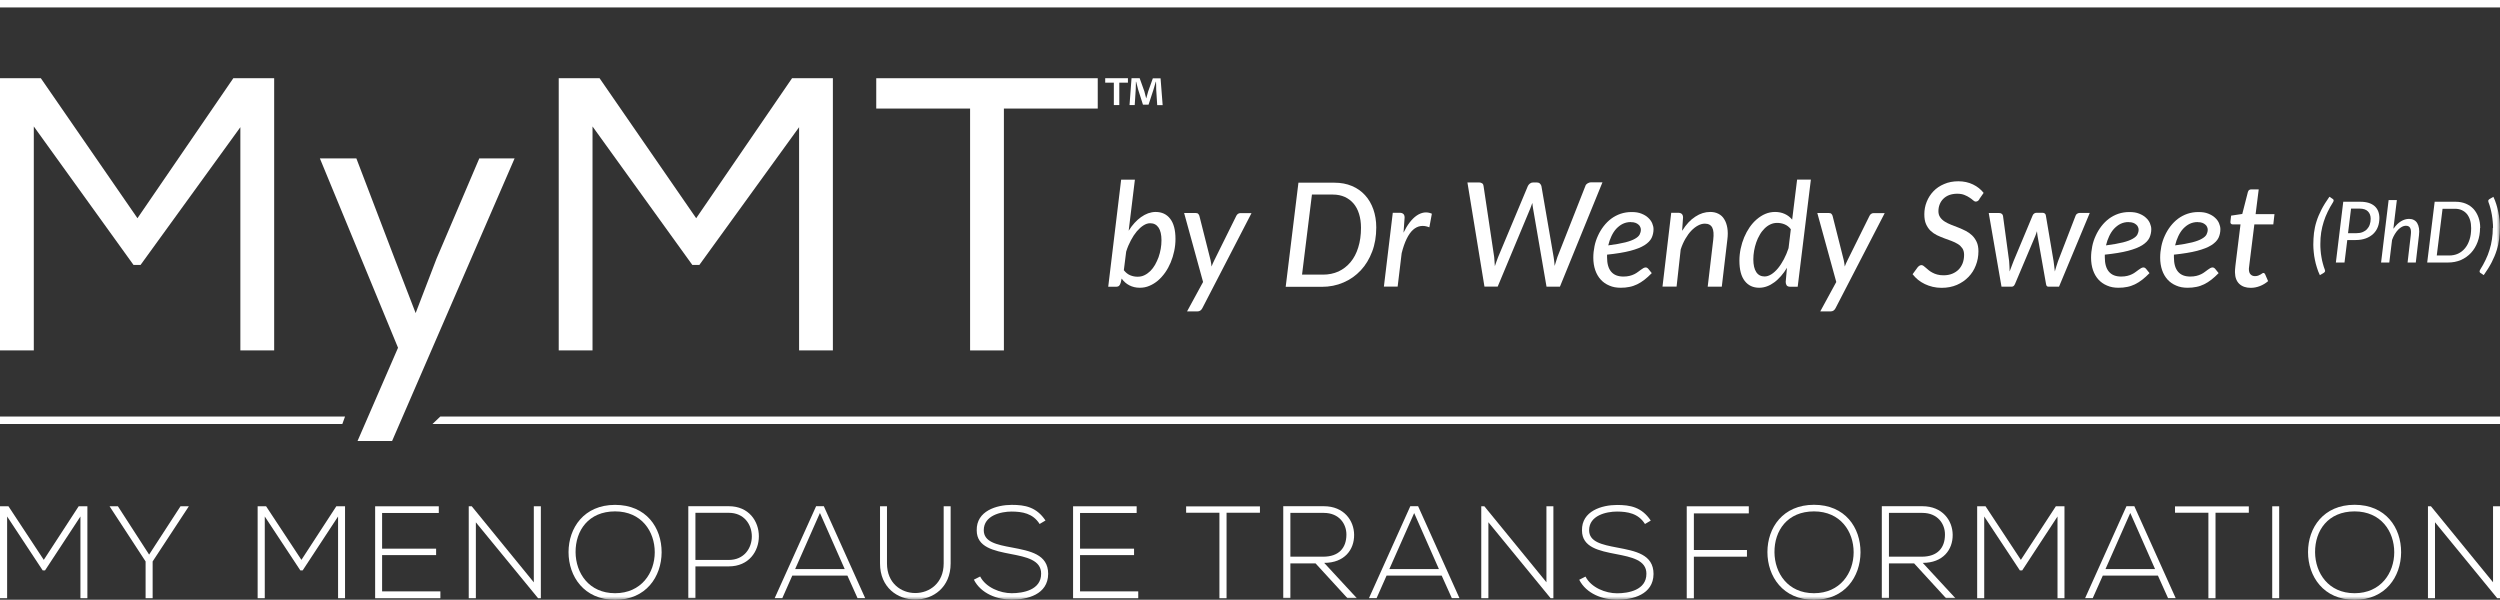 <svg width="371" height="89" viewBox="0 0 371 89" fill="none" xmlns="http://www.w3.org/2000/svg">
<rect x="0" y="0" width="371" height="89" fill="#333333" stroke="none"/>
<g clip-path="url(#clip0_204_428)">
<path d="M11.674 75.134L6.497 83.084L1.257 75.134H0V88.776H1.058V76.647L6.335 84.647H6.683L11.936 76.647V88.776H12.969V75.134H11.674Z" fill="white"/>
<path d="M26.784 75.134L22.129 82.302L17.499 75.134H16.267V75.146L21.606 83.319V88.776H22.652V83.319L28.016 75.146V75.134H26.784Z" fill="white"/>
<path d="M49.908 75.134L44.731 83.084L39.491 75.134H38.234V88.776H39.292V76.647L44.569 84.647H44.917L50.169 76.647V88.776H51.203V75.134H49.908Z" fill="white"/>
<path d="M55.671 75.134V88.776H65.354V87.76H56.704V82.377H64.719V81.422H56.704V76.126H65.117V75.134H55.671Z" fill="white"/>
<path d="M79.218 75.134V86.42L70.008 75.134H69.56V88.776H70.618V77.515L79.853 88.776H80.263V75.134H79.218Z" fill="white"/>
<mask id="mask0_204_428" style="mask-type:luminance" maskUnits="userSpaceOnUse" x="0" y="0" width="371" height="89">
<path d="M371 0H0V89H371V0Z" fill="white"/>
</mask>
<g mask="url(#mask0_204_428)">
<path d="M85.416 81.955C85.441 85.031 87.395 88.032 91.278 88.032C95.161 88.032 97.165 85.031 97.165 81.955C97.165 78.879 95.211 75.89 91.278 75.89C87.345 75.89 85.391 78.73 85.416 81.955ZM98.186 81.98C98.161 85.564 95.883 89.012 91.278 89.012C86.673 89.012 84.371 85.539 84.371 81.943C84.371 78.346 86.661 74.923 91.278 74.923C95.896 74.923 98.198 78.296 98.186 81.98Z" fill="white"/>
<path d="M103.201 76.101V83.096H108.155C112.71 83.096 112.71 76.101 108.155 76.101H103.201ZM103.201 84.051V88.764H102.144V75.121H108.155C114.104 75.121 114.104 84.051 108.155 84.051H103.201Z" fill="white"/>
</g>
<path d="M121.684 76.139L125.355 84.449H118L121.671 76.139H121.684ZM121.111 75.122L114.963 88.765H116.095L117.577 85.416H125.753L127.259 88.765H128.392L122.256 75.122H121.099H121.111Z" fill="white"/>
<mask id="mask1_204_428" style="mask-type:luminance" maskUnits="userSpaceOnUse" x="0" y="0" width="371" height="89">
<path d="M371 0H0V89H371V0Z" fill="white"/>
</mask>
<g mask="url(#mask1_204_428)">
<path d="M141.074 75.134V83.617C141.074 90.749 130.595 90.773 130.595 83.617V75.134H131.628V83.617C131.628 89.483 140.041 89.459 140.041 83.617V75.134H141.074Z" fill="white"/>
<path d="M154.28 77.763C153.284 76.163 151.678 75.927 150.135 75.915C148.53 75.915 145.991 76.498 145.991 78.681C145.991 80.417 147.87 80.826 150.172 81.248C152.811 81.757 155.549 82.228 155.549 85.167C155.524 88.243 152.425 88.987 150.135 88.987C148.007 88.987 145.58 88.107 144.522 86.023L145.455 85.552C146.302 87.201 148.455 88.032 150.135 88.032C151.815 88.032 154.504 87.561 154.504 85.142C154.528 83.096 152.251 82.65 150.011 82.216C147.509 81.732 144.945 81.223 144.945 78.706C144.883 75.816 147.895 74.923 150.148 74.923C152.102 74.923 153.807 75.233 155.151 77.242L154.292 77.751L154.28 77.763Z" fill="white"/>
</g>
<path d="M159.245 75.134V88.776H168.916V87.76H160.278V82.377H168.294V81.422H160.278V76.126H168.679V75.134H159.245Z" fill="white"/>
<path d="M176.022 75.147V76.089H180.963V88.777H182.021V76.089H186.975V75.147H176.022Z" fill="white"/>
<mask id="mask2_204_428" style="mask-type:luminance" maskUnits="userSpaceOnUse" x="0" y="0" width="371" height="89">
<path d="M371 0H0V89H371V0Z" fill="white"/>
</mask>
<g mask="url(#mask2_204_428)">
<path d="M191.493 82.613H196.347C198.736 82.613 199.794 81.274 199.807 79.364C199.831 77.764 198.736 76.114 196.459 76.114H191.493V82.626V82.613ZM201.35 88.765H199.956L195.226 83.605H191.493V88.765H190.435V75.122H196.459C199.433 75.122 200.939 77.243 200.952 79.364C200.977 81.584 199.508 83.531 196.508 83.531L201.337 88.752L201.35 88.765Z" fill="white"/>
</g>
<path d="M209.863 76.139L213.534 84.449H206.179L209.863 76.139ZM209.29 75.122L203.155 88.765H204.287L205.768 85.416H213.945L215.451 88.765H216.584L210.448 75.122H209.29Z" fill="white"/>
<path d="M229.49 75.134V86.408L220.28 75.134H219.82V88.776H220.877V77.503L230.112 88.776H230.523V75.134H229.49Z" fill="white"/>
<mask id="mask3_204_428" style="mask-type:luminance" maskUnits="userSpaceOnUse" x="0" y="0" width="371" height="89">
<path d="M371 0H0V89H371V0Z" fill="white"/>
</mask>
<g mask="url(#mask3_204_428)">
<path d="M244.114 77.763C243.118 76.163 241.513 75.928 239.97 75.915C238.364 75.915 235.825 76.498 235.825 78.681C235.825 80.417 237.704 80.827 240.007 81.261C242.645 81.769 245.384 82.241 245.384 85.18C245.359 88.256 242.26 89 239.97 89C237.841 89 235.414 88.119 234.356 86.036L235.29 85.564C236.136 87.214 238.277 88.045 239.97 88.045C241.662 88.045 244.326 87.574 244.326 85.155C244.351 83.109 242.073 82.662 239.833 82.228C237.331 81.745 234.767 81.236 234.767 78.718C234.705 75.829 237.717 74.936 239.97 74.936C241.924 74.936 243.629 75.246 244.973 77.255L244.114 77.763Z" fill="white"/>
<path d="M263.331 81.956C263.355 85.031 265.309 88.033 269.193 88.033C273.076 88.033 275.08 85.031 275.08 81.956C275.08 78.88 273.126 75.891 269.193 75.891C265.26 75.891 263.306 78.731 263.331 81.956ZM276.1 81.981C276.075 85.565 273.798 89.013 269.193 89.013C264.588 89.013 262.285 85.54 262.285 81.931C262.285 78.322 264.575 74.911 269.193 74.911C273.81 74.911 276.113 78.285 276.1 81.968" fill="white"/>
</g>
<path d="M250.312 75.134V88.789H251.37V82.612H259.248V81.62H251.37V76.188H259.522V75.134H250.312Z" fill="white"/>
<mask id="mask4_204_428" style="mask-type:luminance" maskUnits="userSpaceOnUse" x="0" y="0" width="371" height="89">
<path d="M371 0H0V89H371V0Z" fill="white"/>
</mask>
<g mask="url(#mask4_204_428)">
<path d="M280.319 82.613H285.173C287.563 82.613 288.621 81.274 288.633 79.364C288.658 77.764 287.563 76.114 285.285 76.114H280.319V82.626V82.613ZM290.176 88.765H288.782L284.053 83.605H280.319V88.765H279.261V75.122H285.285C288.26 75.122 289.766 77.243 289.778 79.364C289.803 81.584 288.334 83.531 285.335 83.531L290.164 88.752L290.176 88.765Z" fill="white"/>
</g>
<path d="M305.086 75.134L299.896 83.084L294.657 75.134H293.412V88.776H294.458V76.647L299.747 84.647H300.096L305.335 76.647V88.776H306.368V75.134H305.086Z" fill="white"/>
<path d="M316.139 76.139L319.81 84.449H312.455L316.126 76.139H316.139ZM315.566 75.122L309.43 88.765H310.563L312.056 85.416H320.233L321.739 88.765H322.872L316.736 75.122H315.578H315.566Z" fill="white"/>
<path d="M322.772 75.147V76.089H327.726V88.777H328.783V76.089H333.725V75.147H322.772Z" fill="white"/>
<path d="M338.23 75.134H337.197V88.776H338.23V75.134Z" fill="white"/>
<mask id="mask5_204_428" style="mask-type:luminance" maskUnits="userSpaceOnUse" x="0" y="0" width="371" height="89">
<path d="M371 0H0V89H371V0Z" fill="white"/>
</mask>
<g mask="url(#mask5_204_428)">
<path d="M343.557 81.956C343.582 85.031 345.536 88.033 349.419 88.033C353.302 88.033 355.306 85.031 355.306 81.956C355.306 78.88 353.352 75.891 349.419 75.891C345.486 75.891 343.532 78.731 343.557 81.956ZM356.326 81.981C356.301 85.565 354.024 89.013 349.419 89.013C344.814 89.013 342.511 85.54 342.511 81.931C342.511 78.322 344.801 74.911 349.419 74.911C354.036 74.911 356.339 78.285 356.326 81.968" fill="white"/>
</g>
<path d="M369.967 75.134V86.408L360.757 75.134H360.309V88.776H361.354V77.503L370.589 88.776H371V75.134H369.967Z" fill="white"/>
<path d="M371 0H0V1.104H371V0Z" fill="white"/>
<mask id="mask6_204_428" style="mask-type:luminance" maskUnits="userSpaceOnUse" x="0" y="0" width="371" height="89">
<path d="M371 0H0V89H371V0Z" fill="white"/>
</mask>
<g mask="url(#mask6_204_428)">
<path d="M167.385 11.608V12.266H166.103V15.59H165.294V12.266H164.012V11.608H167.385ZM171.729 15.59L171.579 13.245C171.579 12.935 171.579 12.563 171.554 12.129H171.517C171.418 12.477 171.293 12.948 171.169 13.32L170.447 15.528H169.613L168.891 13.258C168.816 12.96 168.704 12.489 168.605 12.129H168.567C168.567 12.489 168.555 12.873 168.543 13.245L168.393 15.59H167.622L167.92 11.608H169.127L169.824 13.556C169.912 13.866 169.986 14.163 170.086 14.573H170.111C170.21 14.213 170.297 13.866 170.385 13.58L171.081 11.621H172.227L172.538 15.602H171.741L171.729 15.59Z" fill="white"/>
</g>
<path d="M34.624 11.608L20.399 32.383L6.061 11.608H0V52.003H5.016V18.765L19.814 39.316H20.859L35.67 18.876V52.003H40.686V11.608H34.624Z" fill="white"/>
<path d="M58.185 65.448H53.057L59.068 51.607L47.469 23.503H52.883L58.546 38.336L61.682 46.46L64.781 38.386L71.128 23.503H76.368L58.185 65.448Z" fill="white"/>
<path d="M103.786 39.316H102.741L87.93 18.765V52.003H82.915V11.608H88.976L103.313 32.383L117.539 11.608H123.6V52.003H118.585V18.876L103.786 39.316Z" fill="white"/>
<path d="M130.035 16.11V11.608H162.905V16.11H148.978V52.003H143.962V16.11H130.035Z" fill="white"/>
<path d="M65.341 61.813L64.184 62.917H371V61.813H65.341Z" fill="white"/>
<path d="M0 61.813V62.917H50.804L51.203 61.813H0Z" fill="white"/>
<mask id="mask7_204_428" style="mask-type:luminance" maskUnits="userSpaceOnUse" x="0" y="0" width="371" height="89">
<path d="M371 0H0V89H371V0Z" fill="white"/>
</mask>
<g mask="url(#mask7_204_428)">
<path d="M166.788 40.11C167.061 40.458 167.373 40.706 167.733 40.854C168.094 41.003 168.455 41.065 168.829 41.065C169.202 41.065 169.526 40.991 169.837 40.842C170.148 40.693 170.434 40.482 170.708 40.222C170.969 39.961 171.206 39.651 171.405 39.304C171.604 38.944 171.778 38.572 171.928 38.175C172.065 37.779 172.177 37.357 172.251 36.935C172.326 36.514 172.363 36.08 172.363 35.658C172.363 34.827 172.214 34.194 171.928 33.773C171.641 33.351 171.231 33.128 170.696 33.128C170.36 33.128 170.036 33.227 169.687 33.45C169.351 33.661 169.028 33.959 168.704 34.331C168.393 34.703 168.094 35.149 167.821 35.67C167.547 36.179 167.31 36.737 167.124 37.344L166.775 40.123L166.788 40.11ZM167.509 34.219C167.771 33.797 168.057 33.413 168.368 33.078C168.679 32.743 169.003 32.446 169.339 32.21C169.675 31.974 170.024 31.788 170.384 31.652C170.745 31.528 171.119 31.453 171.492 31.453C172.413 31.453 173.135 31.788 173.658 32.47C174.18 33.14 174.442 34.145 174.442 35.459C174.442 36.055 174.38 36.65 174.255 37.245C174.131 37.841 173.956 38.399 173.732 38.944C173.508 39.478 173.235 39.986 172.911 40.445C172.587 40.904 172.226 41.301 171.841 41.636C171.442 41.971 171.019 42.231 170.571 42.417C170.123 42.616 169.638 42.702 169.14 42.702C168.567 42.702 168.057 42.578 167.597 42.343C167.136 42.107 166.75 41.76 166.452 41.338L166.315 41.946C166.252 42.157 166.178 42.306 166.078 42.405C165.979 42.504 165.817 42.554 165.58 42.554H164.46L166.377 26.666H168.418L167.497 34.219H167.509Z" fill="white"/>
<path d="M185.73 31.614L178.424 45.741C178.263 46.051 178.026 46.212 177.703 46.212H176.159L178.536 41.846L175.724 31.614H177.454C177.615 31.614 177.74 31.651 177.815 31.738C177.889 31.813 177.951 31.912 177.989 32.036L179.644 38.597C179.681 38.758 179.706 38.907 179.731 39.068C179.756 39.229 179.781 39.378 179.793 39.552C179.856 39.391 179.918 39.229 179.993 39.068C180.055 38.907 180.129 38.758 180.217 38.597L183.465 32.036C183.527 31.912 183.602 31.813 183.714 31.738C183.826 31.664 183.938 31.627 184.05 31.627H185.718L185.73 31.614Z" fill="white"/>
<path d="M201.972 33.797C201.972 33.041 201.873 32.358 201.686 31.751C201.499 31.143 201.225 30.622 200.864 30.201C200.503 29.779 200.068 29.456 199.558 29.221C199.047 28.997 198.462 28.873 197.815 28.873H194.691L193.223 40.755H196.347C197.18 40.755 197.94 40.594 198.637 40.284C199.321 39.961 199.918 39.502 200.416 38.907C200.914 38.312 201.3 37.58 201.561 36.724C201.835 35.856 201.972 34.889 201.972 33.81M204.237 33.76C204.237 35.062 204.038 36.265 203.627 37.344C203.217 38.423 202.657 39.353 201.935 40.123C201.213 40.891 200.367 41.499 199.371 41.921C198.375 42.355 197.305 42.566 196.135 42.566H190.796L192.687 27.112H198.039C198.985 27.112 199.844 27.273 200.615 27.596C201.387 27.919 202.034 28.377 202.569 28.96C203.105 29.543 203.515 30.25 203.802 31.056C204.088 31.875 204.237 32.768 204.237 33.748" fill="white"/>
<path d="M208.27 34.553C208.556 33.958 208.867 33.437 209.191 33.016C209.527 32.581 209.863 32.247 210.224 31.999C210.585 31.751 210.946 31.602 211.331 31.54C211.717 31.49 212.103 31.54 212.489 31.713L212.116 33.735C211.195 33.363 210.386 33.487 209.689 34.107C209.004 34.727 208.432 35.881 208.008 37.567L207.411 42.528H205.37L206.689 31.577H207.735C207.959 31.577 208.133 31.639 208.257 31.751C208.382 31.862 208.444 32.048 208.444 32.284L208.282 34.541L208.27 34.553Z" fill="white"/>
<path d="M237.792 27.087L231.494 42.541H229.503L227.511 30.969C227.486 30.845 227.474 30.721 227.449 30.572C227.437 30.436 227.412 30.275 227.399 30.113C227.287 30.424 227.188 30.709 227.088 30.957L222.259 42.528H220.293L217.766 27.075H219.496C219.683 27.075 219.845 27.125 219.957 27.211C220.081 27.298 220.143 27.435 220.156 27.583L221.736 38.138C221.749 38.336 221.761 38.547 221.786 38.783C221.811 39.019 221.823 39.242 221.836 39.502C221.911 39.254 221.998 39.006 222.085 38.783C222.172 38.56 222.247 38.336 222.321 38.15L226.74 27.596C226.802 27.472 226.901 27.348 227.038 27.236C227.188 27.125 227.349 27.075 227.536 27.075H228.046C228.233 27.075 228.395 27.125 228.507 27.224C228.619 27.323 228.694 27.447 228.743 27.596L230.561 38.15C230.598 38.349 230.623 38.56 230.648 38.77C230.673 38.994 230.697 39.229 230.71 39.465C230.847 38.981 230.984 38.547 231.121 38.138L235.277 27.583C235.315 27.447 235.414 27.323 235.576 27.224C235.738 27.125 235.9 27.062 236.086 27.062H237.816L237.792 27.087Z" fill="white"/>
<path d="M242.011 32.954C241.587 32.954 241.189 33.041 240.828 33.215C240.467 33.388 240.156 33.636 239.857 33.946C239.571 34.256 239.335 34.628 239.136 35.05C238.936 35.472 238.775 35.931 238.663 36.414C239.708 36.278 240.554 36.129 241.189 35.968C241.824 35.807 242.309 35.621 242.645 35.422C242.994 35.224 243.218 35.013 243.33 34.79C243.442 34.566 243.504 34.331 243.504 34.083C243.504 33.959 243.479 33.835 243.417 33.698C243.367 33.562 243.28 33.438 243.156 33.339C243.044 33.227 242.882 33.14 242.695 33.066C242.508 32.991 242.272 32.967 242.011 32.967M245.122 40.532C244.749 40.916 244.388 41.239 244.039 41.512C243.691 41.785 243.33 42.008 242.956 42.194C242.583 42.368 242.21 42.504 241.811 42.578C241.413 42.665 240.978 42.702 240.505 42.702C239.882 42.702 239.322 42.603 238.824 42.38C238.314 42.169 237.891 41.871 237.543 41.487C237.194 41.102 236.92 40.631 236.734 40.086C236.547 39.54 236.447 38.92 236.447 38.238C236.447 37.667 236.509 37.109 236.622 36.551C236.734 35.993 236.908 35.472 237.144 34.963C237.368 34.467 237.655 33.996 237.978 33.574C238.314 33.14 238.688 32.768 239.098 32.458C239.521 32.148 239.982 31.9 240.492 31.726C241.002 31.553 241.55 31.466 242.135 31.466C242.72 31.466 243.181 31.54 243.579 31.701C243.989 31.863 244.326 32.061 244.587 32.309C244.848 32.557 245.06 32.83 245.184 33.128C245.309 33.425 245.383 33.723 245.383 34.008C245.383 34.48 245.284 34.914 245.097 35.311C244.898 35.708 244.55 36.067 244.039 36.39C243.529 36.712 242.832 36.985 241.936 37.221C241.04 37.456 239.895 37.642 238.488 37.791C238.488 37.853 238.488 37.915 238.488 37.989V38.188C238.488 39.13 238.688 39.837 239.098 40.321C239.509 40.805 240.106 41.041 240.928 41.041C241.264 41.041 241.563 41.003 241.824 40.941C242.085 40.879 242.322 40.792 242.521 40.693C242.72 40.594 242.907 40.482 243.068 40.358C243.23 40.247 243.367 40.135 243.504 40.036C243.641 39.937 243.765 39.85 243.877 39.788C243.989 39.726 244.114 39.689 244.226 39.689C244.301 39.689 244.375 39.713 244.438 39.751C244.5 39.788 244.562 39.837 244.612 39.9L245.135 40.544L245.122 40.532Z" fill="white"/>
<path d="M249.652 34.219C250.225 33.301 250.872 32.607 251.594 32.148C252.303 31.676 253.05 31.453 253.797 31.453C254.257 31.453 254.656 31.54 255.017 31.726C255.377 31.912 255.664 32.172 255.875 32.532C256.099 32.879 256.249 33.313 256.336 33.822C256.423 34.331 256.423 34.926 256.336 35.583L255.514 42.541H253.423L254.245 35.583C254.344 34.752 254.295 34.157 254.096 33.772C253.896 33.388 253.535 33.19 253 33.19C252.677 33.19 252.341 33.276 251.992 33.462C251.644 33.648 251.32 33.896 250.996 34.231C250.673 34.566 250.387 34.963 250.113 35.434C249.839 35.906 249.603 36.439 249.416 37.022L248.806 42.529H246.715L248.009 31.577H249.055C249.279 31.577 249.466 31.639 249.578 31.751C249.702 31.862 249.764 32.048 249.764 32.284L249.627 34.206L249.652 34.219Z" fill="white"/>
<path d="M265.77 34.033C265.509 33.685 265.197 33.438 264.824 33.289C264.463 33.14 264.09 33.078 263.729 33.078C263.368 33.078 263.032 33.152 262.721 33.301C262.397 33.45 262.111 33.661 261.85 33.921C261.588 34.182 261.352 34.479 261.153 34.839C260.941 35.186 260.767 35.571 260.63 35.968C260.493 36.364 260.381 36.786 260.306 37.22C260.232 37.654 260.194 38.076 260.194 38.485C260.194 39.316 260.344 39.949 260.63 40.383C260.916 40.817 261.339 41.028 261.874 41.028C262.198 41.028 262.534 40.916 262.87 40.705C263.206 40.495 263.53 40.197 263.841 39.825C264.152 39.453 264.438 39.006 264.712 38.498C264.986 37.989 265.222 37.431 265.421 36.823L265.758 34.02L265.77 34.033ZM268.732 26.666L266.778 42.553H265.683C265.409 42.553 265.235 42.479 265.135 42.342C265.048 42.194 264.998 42.032 264.998 41.834L265.185 39.738C264.911 40.197 264.625 40.606 264.301 40.966C263.978 41.325 263.654 41.648 263.306 41.896C262.957 42.156 262.596 42.355 262.223 42.491C261.85 42.628 261.464 42.702 261.065 42.702C260.157 42.702 259.435 42.367 258.912 41.685C258.39 41.015 258.128 40.011 258.128 38.684C258.128 38.088 258.19 37.493 258.315 36.898C258.439 36.302 258.614 35.744 258.838 35.211C259.062 34.678 259.335 34.182 259.647 33.723C259.97 33.264 260.319 32.867 260.717 32.532C261.115 32.197 261.538 31.924 261.986 31.738C262.434 31.552 262.92 31.453 263.418 31.453C263.953 31.453 264.426 31.552 264.861 31.751C265.297 31.949 265.658 32.234 265.957 32.594L266.691 26.653H268.732V26.666Z" fill="white"/>
<path d="M279.697 31.614L272.391 45.741C272.229 46.051 271.993 46.212 271.669 46.212H270.126L272.503 41.846L269.69 31.614H271.42C271.582 31.614 271.707 31.651 271.781 31.738C271.856 31.813 271.918 31.912 271.956 32.036L273.611 38.597C273.648 38.758 273.673 38.907 273.698 39.068C273.723 39.229 273.748 39.378 273.76 39.552C273.822 39.391 273.885 39.229 273.959 39.068C274.022 38.907 274.096 38.758 274.183 38.597L277.432 32.036C277.494 31.912 277.569 31.813 277.681 31.738C277.793 31.664 277.905 31.627 278.017 31.627H279.684L279.697 31.614Z" fill="white"/>
<path d="M293.736 29.58C293.661 29.692 293.574 29.779 293.499 29.828C293.412 29.878 293.313 29.915 293.201 29.915C293.076 29.915 292.952 29.853 292.815 29.729C292.678 29.605 292.504 29.469 292.292 29.332C292.08 29.183 291.832 29.059 291.533 28.935C291.234 28.811 290.873 28.749 290.438 28.749C290.002 28.749 289.604 28.824 289.255 28.948C288.907 29.084 288.621 29.27 288.384 29.506C288.148 29.741 287.973 30.014 287.849 30.324C287.724 30.634 287.662 30.982 287.662 31.341C287.662 31.701 287.749 31.999 287.924 32.247C288.098 32.495 288.322 32.706 288.596 32.879C288.869 33.053 289.193 33.214 289.542 33.351C289.89 33.487 290.263 33.623 290.624 33.772C290.998 33.921 291.359 34.082 291.72 34.268C292.08 34.455 292.392 34.678 292.665 34.938C292.939 35.211 293.163 35.521 293.338 35.906C293.512 36.278 293.599 36.736 293.599 37.282C293.599 38.026 293.474 38.721 293.213 39.378C292.964 40.036 292.603 40.606 292.118 41.102C291.645 41.598 291.072 41.983 290.4 42.28C289.728 42.566 288.981 42.715 288.135 42.715C287.675 42.715 287.239 42.665 286.816 42.566C286.405 42.466 286.007 42.33 285.646 42.156C285.285 41.983 284.949 41.772 284.638 41.524C284.339 41.276 284.065 41.003 283.829 40.693L284.6 39.639C284.675 39.564 284.75 39.49 284.849 39.428C284.937 39.378 285.049 39.341 285.148 39.341C285.235 39.341 285.335 39.378 285.447 39.453C285.546 39.527 285.658 39.626 285.795 39.738C285.92 39.849 286.057 39.974 286.218 40.098C286.38 40.234 286.555 40.346 286.766 40.457C286.965 40.569 287.214 40.668 287.488 40.742C287.762 40.817 288.073 40.854 288.421 40.854C288.894 40.854 289.317 40.78 289.691 40.631C290.064 40.482 290.388 40.271 290.649 40.011C290.911 39.75 291.11 39.428 291.259 39.056C291.396 38.684 291.471 38.274 291.471 37.816C291.471 37.431 291.384 37.109 291.222 36.861C291.047 36.612 290.836 36.389 290.55 36.216C290.276 36.042 289.952 35.893 289.604 35.757C289.255 35.633 288.882 35.496 288.521 35.36C288.148 35.223 287.787 35.062 287.438 34.901C287.09 34.727 286.766 34.504 286.492 34.244C286.218 33.971 285.994 33.648 285.82 33.251C285.646 32.855 285.571 32.383 285.571 31.8C285.571 31.155 285.683 30.548 285.92 29.952C286.156 29.357 286.492 28.836 286.915 28.39C287.351 27.931 287.886 27.571 288.509 27.311C289.131 27.038 289.84 26.901 290.624 26.901C291.408 26.901 292.155 27.063 292.79 27.373C293.437 27.683 293.96 28.104 294.371 28.625L293.723 29.555L293.736 29.58Z" fill="white"/>
<path d="M310.115 31.614L305.56 42.541H303.966C303.767 42.541 303.668 42.404 303.63 42.144L302.373 35.025C302.348 34.901 302.336 34.789 302.324 34.665C302.311 34.541 302.299 34.43 302.286 34.306C302.249 34.43 302.212 34.554 302.162 34.678C302.112 34.802 302.062 34.926 302.025 35.05L299.025 42.144C298.913 42.404 298.764 42.541 298.553 42.541H297.022L295.13 31.614H296.698C296.847 31.614 296.972 31.652 297.071 31.738C297.171 31.813 297.221 31.912 297.246 32.036L298.154 38.746C298.179 39.019 298.192 39.279 298.204 39.527C298.204 39.775 298.229 40.023 298.229 40.284C298.328 40.036 298.416 39.775 298.515 39.527C298.615 39.279 298.714 39.019 298.814 38.746L301.639 31.986C301.689 31.862 301.764 31.763 301.863 31.689C301.975 31.614 302.087 31.577 302.224 31.577H303.108C303.245 31.577 303.369 31.614 303.456 31.689C303.543 31.763 303.593 31.862 303.606 31.986L304.751 38.746C304.788 39.006 304.825 39.267 304.85 39.527C304.887 39.788 304.912 40.036 304.937 40.284C305.012 40.036 305.087 39.775 305.161 39.527C305.236 39.267 305.323 39.006 305.423 38.733L308.011 32.024C308.049 31.9 308.123 31.8 308.235 31.726C308.347 31.652 308.459 31.602 308.596 31.602H310.115V31.614Z" fill="white"/>
<path d="M315.877 32.954C315.454 32.954 315.056 33.041 314.695 33.215C314.334 33.388 314.023 33.636 313.724 33.946C313.438 34.256 313.201 34.628 313.002 35.05C312.803 35.472 312.641 35.931 312.529 36.414C313.575 36.278 314.421 36.129 315.056 35.968C315.69 35.807 316.176 35.621 316.512 35.422C316.86 35.224 317.084 35.013 317.196 34.79C317.308 34.566 317.371 34.331 317.371 34.083C317.371 33.959 317.346 33.835 317.283 33.698C317.234 33.562 317.147 33.438 317.022 33.339C316.91 33.227 316.748 33.14 316.562 33.066C316.375 32.991 316.138 32.967 315.877 32.967M318.988 40.532C318.615 40.916 318.254 41.239 317.906 41.512C317.557 41.785 317.196 42.008 316.823 42.194C316.45 42.368 316.076 42.504 315.678 42.578C315.28 42.665 314.844 42.702 314.371 42.702C313.749 42.702 313.189 42.603 312.691 42.38C312.181 42.169 311.757 41.871 311.409 41.487C311.06 41.102 310.787 40.631 310.6 40.086C310.413 39.54 310.314 38.92 310.314 38.238C310.314 37.667 310.376 37.109 310.488 36.551C310.6 35.993 310.774 35.472 311.011 34.963C311.235 34.467 311.521 33.996 311.845 33.574C312.181 33.14 312.554 32.768 312.965 32.458C313.388 32.148 313.848 31.9 314.359 31.726C314.869 31.553 315.417 31.466 316.001 31.466C316.586 31.466 317.047 31.54 317.445 31.701C317.856 31.863 318.192 32.061 318.453 32.309C318.727 32.557 318.926 32.83 319.051 33.128C319.175 33.425 319.25 33.723 319.25 34.008C319.25 34.48 319.15 34.914 318.964 35.311C318.764 35.708 318.416 36.067 317.906 36.39C317.395 36.712 316.698 36.985 315.802 37.221C314.906 37.456 313.761 37.642 312.355 37.791C312.355 37.853 312.355 37.915 312.355 37.989V38.188C312.355 39.13 312.554 39.837 312.965 40.321C313.375 40.805 313.973 41.041 314.794 41.041C315.13 41.041 315.429 41.003 315.69 40.941C315.952 40.879 316.188 40.792 316.387 40.693C316.599 40.594 316.773 40.482 316.935 40.358C317.097 40.247 317.234 40.135 317.371 40.036C317.507 39.937 317.632 39.85 317.744 39.788C317.856 39.726 317.98 39.689 318.092 39.689C318.167 39.689 318.242 39.713 318.304 39.751C318.366 39.788 318.428 39.837 318.478 39.9L319.001 40.544L318.988 40.532Z" fill="white"/>
<path d="M326.133 32.954C325.709 32.954 325.311 33.041 324.95 33.215C324.589 33.388 324.278 33.636 323.979 33.946C323.693 34.256 323.457 34.628 323.258 35.05C323.058 35.472 322.897 35.931 322.785 36.414C323.83 36.278 324.676 36.129 325.311 35.968C325.946 35.807 326.431 35.621 326.767 35.422C327.116 35.224 327.34 35.013 327.452 34.79C327.564 34.566 327.626 34.331 327.626 34.083C327.626 33.959 327.601 33.835 327.539 33.698C327.489 33.562 327.402 33.438 327.278 33.339C327.166 33.227 327.004 33.14 326.817 33.066C326.63 32.991 326.394 32.967 326.133 32.967M329.244 40.532C328.871 40.916 328.51 41.239 328.161 41.512C327.813 41.785 327.452 42.008 327.078 42.194C326.717 42.368 326.332 42.504 325.933 42.578C325.535 42.665 325.099 42.702 324.627 42.702C324.004 42.702 323.444 42.603 322.946 42.38C322.436 42.169 322.013 41.871 321.664 41.487C321.316 41.102 321.042 40.631 320.855 40.086C320.669 39.54 320.569 38.92 320.569 38.238C320.569 37.667 320.631 37.109 320.743 36.551C320.855 35.993 321.03 35.472 321.266 34.963C321.49 34.467 321.776 33.996 322.1 33.574C322.436 33.14 322.809 32.768 323.22 32.458C323.643 32.148 324.104 31.9 324.614 31.726C325.124 31.553 325.672 31.466 326.257 31.466C326.842 31.466 327.302 31.54 327.701 31.701C328.111 31.863 328.447 32.061 328.709 32.309C328.983 32.557 329.182 32.83 329.306 33.128C329.431 33.425 329.505 33.723 329.505 34.008C329.505 34.48 329.406 34.914 329.219 35.311C329.02 35.708 328.672 36.067 328.161 36.39C327.651 36.712 326.954 36.985 326.058 37.221C325.162 37.456 324.017 37.642 322.61 37.791C322.61 37.853 322.61 37.915 322.61 37.989V38.188C322.61 39.13 322.809 39.837 323.22 40.321C323.631 40.805 324.228 41.041 325.05 41.041C325.386 41.041 325.684 41.003 325.946 40.941C326.207 40.879 326.444 40.792 326.643 40.693C326.854 40.594 327.029 40.482 327.19 40.358C327.352 40.247 327.489 40.135 327.626 40.036C327.763 39.937 327.887 39.85 327.999 39.788C328.111 39.726 328.236 39.689 328.348 39.689C328.423 39.689 328.497 39.713 328.559 39.751C328.622 39.788 328.684 39.837 328.734 39.9L329.256 40.544L329.244 40.532Z" fill="white"/>
<path d="M331.671 40.432V40.271C331.671 40.209 331.671 40.098 331.683 39.974C331.683 39.85 331.708 39.676 331.733 39.453C331.758 39.242 331.795 38.957 331.833 38.622L332.492 33.301H331.322C331.21 33.301 331.123 33.264 331.061 33.19C330.999 33.115 330.974 33.004 330.999 32.855L331.098 31.999L332.754 31.751L333.588 28.489C333.625 28.365 333.687 28.266 333.762 28.204C333.849 28.142 333.949 28.105 334.073 28.105H335.193L334.733 31.776H337.533L337.359 33.301H334.546L333.899 38.51C333.861 38.808 333.837 39.044 333.812 39.217C333.787 39.391 333.774 39.54 333.762 39.639C333.762 39.738 333.737 39.812 333.737 39.862C333.737 39.912 333.737 39.936 333.737 39.961C333.737 40.296 333.824 40.557 333.986 40.718C334.148 40.891 334.372 40.978 334.633 40.978C334.807 40.978 334.969 40.953 335.106 40.904C335.243 40.854 335.355 40.805 335.455 40.743C335.554 40.681 335.641 40.631 335.703 40.581C335.766 40.532 335.828 40.507 335.89 40.507C335.952 40.507 336.002 40.519 336.039 40.557C336.077 40.594 336.114 40.643 336.152 40.718L336.587 41.722C336.226 42.032 335.815 42.281 335.367 42.454C334.919 42.628 334.459 42.715 334.011 42.715C333.289 42.715 332.729 42.516 332.318 42.132C331.907 41.747 331.683 41.177 331.671 40.432Z" fill="white"/>
<path d="M344.341 36.204C344.341 36.501 344.341 36.824 344.378 37.159C344.403 37.493 344.44 37.828 344.503 38.151C344.552 38.486 344.627 38.808 344.714 39.118C344.801 39.441 344.889 39.738 345.001 40.011C345.05 40.148 345.063 40.259 345.001 40.334C344.951 40.408 344.901 40.47 344.826 40.507L344.266 40.83C344.092 40.47 343.943 40.098 343.831 39.714C343.706 39.329 343.607 38.945 343.532 38.56C343.445 38.176 343.395 37.791 343.358 37.407C343.32 37.022 343.295 36.663 343.295 36.315C343.295 35.72 343.333 35.137 343.395 34.567C343.47 34.008 343.582 33.438 343.768 32.867C343.943 32.297 344.192 31.714 344.503 31.106C344.814 30.498 345.212 29.866 345.685 29.196L346.17 29.519C346.17 29.519 346.22 29.568 346.258 29.593C346.282 29.618 346.295 29.655 346.307 29.692C346.307 29.73 346.307 29.779 346.307 29.829C346.295 29.878 346.27 29.94 346.22 30.015C345.922 30.486 345.648 30.957 345.424 31.441C345.187 31.912 345.001 32.408 344.839 32.905C344.677 33.413 344.552 33.934 344.465 34.48C344.378 35.025 344.341 35.596 344.341 36.216" fill="white"/>
<path d="M349.705 34.604C350.041 34.604 350.352 34.554 350.614 34.443C350.875 34.331 351.099 34.194 351.273 33.996C351.447 33.81 351.584 33.587 351.671 33.326C351.759 33.066 351.808 32.781 351.808 32.471C351.808 31.999 351.671 31.64 351.398 31.367C351.124 31.094 350.713 30.957 350.153 30.957H348.896L348.448 34.604H349.705ZM350.278 29.94C350.763 29.94 351.174 30.002 351.535 30.114C351.883 30.226 352.182 30.399 352.418 30.61C352.642 30.821 352.817 31.069 352.929 31.367C353.041 31.664 353.103 31.987 353.103 32.346C353.103 32.818 353.028 33.264 352.879 33.661C352.729 34.058 352.505 34.405 352.207 34.691C351.908 34.976 351.535 35.212 351.099 35.373C350.663 35.534 350.153 35.621 349.593 35.621H348.336L347.925 38.957H346.643L347.739 29.94H350.278Z" fill="white"/>
<path d="M355.231 33.897C355.555 33.425 355.916 33.078 356.301 32.843C356.687 32.607 357.098 32.483 357.496 32.483C357.77 32.483 358.006 32.532 358.218 32.644C358.417 32.743 358.591 32.905 358.716 33.115C358.84 33.326 358.927 33.574 358.977 33.872C359.027 34.17 359.027 34.517 358.977 34.901L358.504 38.957H357.285L357.758 34.901C357.82 34.418 357.795 34.07 357.67 33.835C357.558 33.612 357.347 33.5 357.023 33.5C356.837 33.5 356.65 33.55 356.463 33.649C356.276 33.748 356.09 33.884 355.903 34.07C355.716 34.257 355.555 34.48 355.393 34.74C355.231 35.001 355.094 35.286 354.982 35.608L354.571 38.957H353.352L354.472 29.692H355.692L355.181 33.909L355.231 33.897Z" fill="white"/>
<path d="M366.719 33.847C366.719 33.413 366.669 33.016 366.557 32.657C366.445 32.297 366.283 31.999 366.084 31.751C365.872 31.503 365.623 31.317 365.325 31.181C365.026 31.044 364.69 30.982 364.304 30.982H362.475L361.616 37.915H363.445C363.931 37.915 364.379 37.828 364.777 37.642C365.175 37.456 365.524 37.184 365.81 36.836C366.096 36.489 366.32 36.067 366.482 35.559C366.644 35.063 366.719 34.492 366.719 33.86M368.038 33.822C368.038 34.579 367.913 35.286 367.677 35.906C367.441 36.538 367.117 37.072 366.694 37.531C366.271 37.977 365.773 38.337 365.2 38.585C364.615 38.833 363.993 38.957 363.308 38.957H360.197L361.305 29.94H364.429C364.976 29.94 365.487 30.04 365.935 30.226C366.383 30.412 366.768 30.685 367.08 31.019C367.391 31.367 367.627 31.776 367.801 32.247C367.976 32.731 368.063 33.252 368.063 33.822" fill="white"/>
<path d="M369.967 33.822C369.967 33.524 369.955 33.202 369.917 32.867C369.892 32.532 369.843 32.197 369.793 31.875C369.731 31.54 369.668 31.217 369.581 30.907C369.494 30.585 369.407 30.287 369.295 30.014C369.27 29.952 369.258 29.89 369.258 29.84C369.258 29.791 369.258 29.741 369.283 29.704C369.307 29.667 369.32 29.63 369.357 29.605C369.382 29.58 369.419 29.555 369.457 29.53L370.017 29.208C370.191 29.568 370.34 29.94 370.452 30.324C370.577 30.709 370.676 31.093 370.751 31.478C370.826 31.862 370.888 32.247 370.925 32.619C370.963 33.003 370.975 33.363 370.975 33.71C370.975 34.305 370.938 34.888 370.876 35.459C370.813 36.017 370.689 36.587 370.502 37.158C370.328 37.728 370.079 38.311 369.768 38.919C369.457 39.527 369.058 40.159 368.586 40.829L368.1 40.507C368.038 40.469 367.988 40.407 367.976 40.333C367.951 40.259 367.976 40.159 368.063 40.011C368.362 39.539 368.635 39.056 368.859 38.572C369.096 38.088 369.295 37.592 369.444 37.084C369.606 36.575 369.731 36.054 369.805 35.508C369.892 34.975 369.93 34.405 369.93 33.822" fill="white"/>
</g>
</g>
<defs>
<clipPath id="clip0_204_428">
<rect width="371" height="89" fill="white"/>
</clipPath>
</defs>
</svg>

